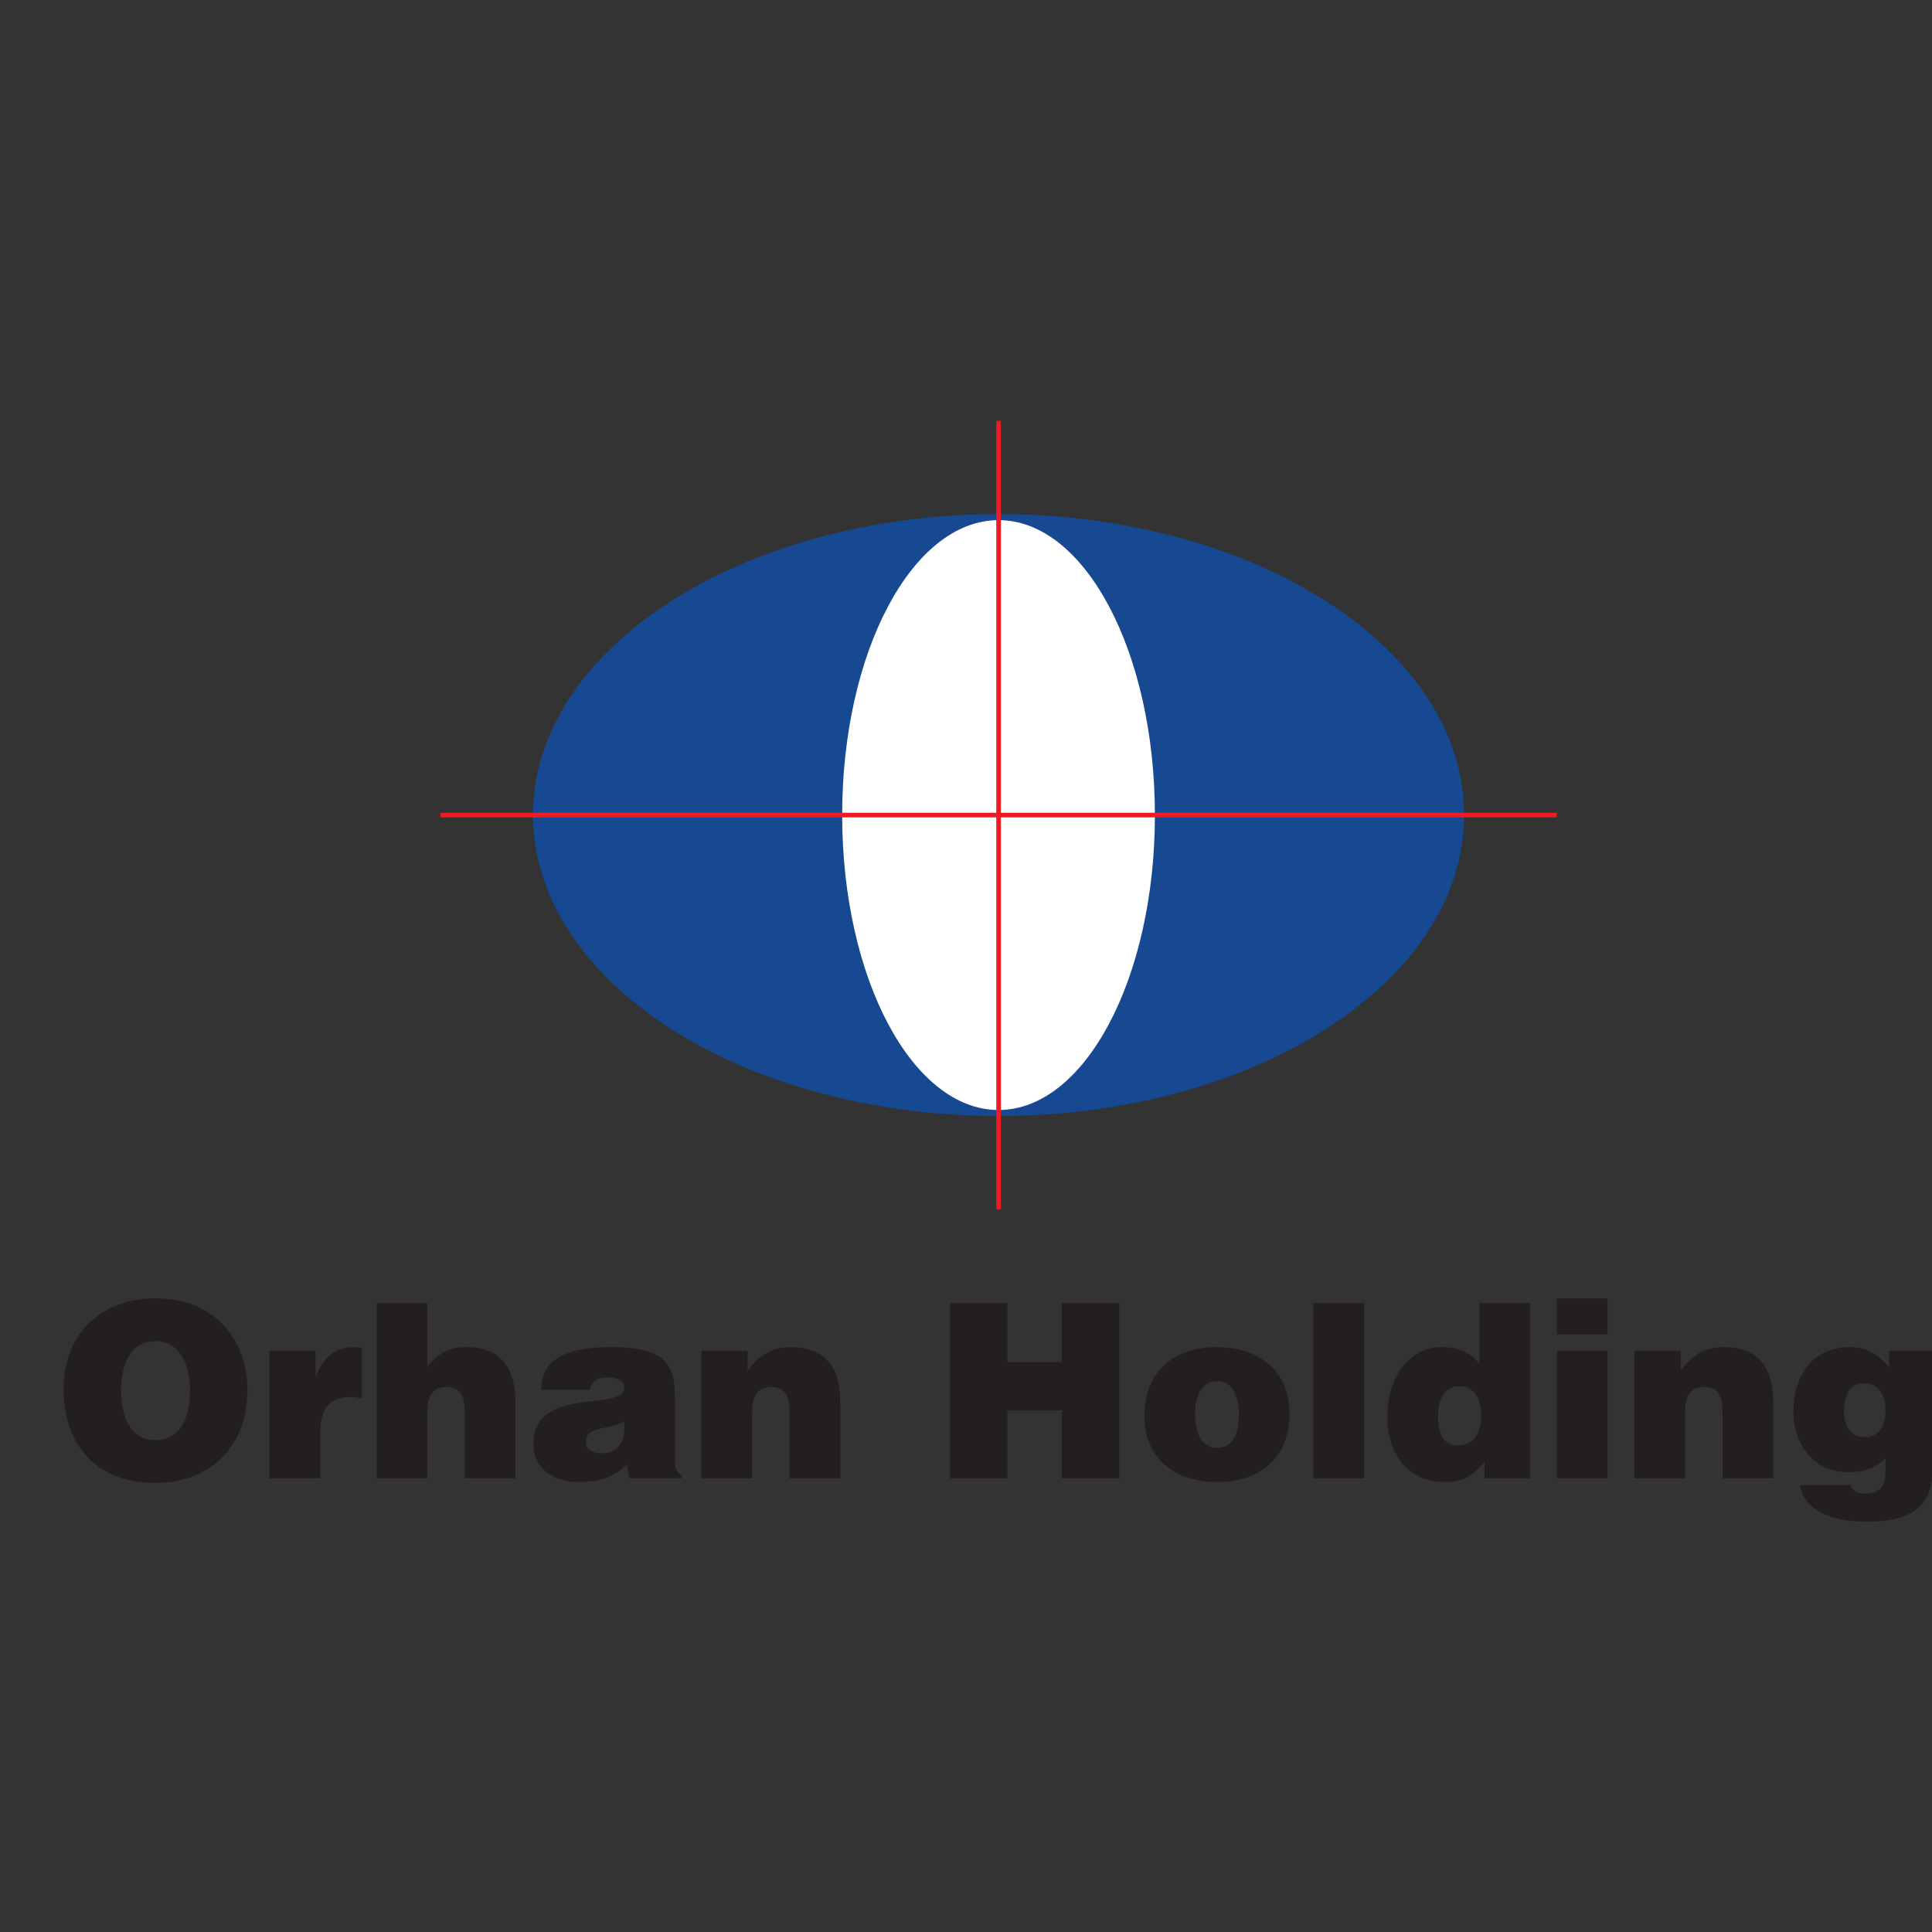 <?xml version="1.0" encoding="UTF-8" standalone="no"?>
<!DOCTYPE svg PUBLIC "-//W3C//DTD SVG 1.1//EN" "http://www.w3.org/Graphics/SVG/1.1/DTD/svg11.dtd">
<svg width="100%" height="100%" viewBox="0 0 5906 5906" version="1.1" xmlns="http://www.w3.org/2000/svg" xmlns:xlink="http://www.w3.org/1999/xlink" xml:space="preserve" xmlns:serif="http://www.serif.com/" style="fill-rule:evenodd;clip-rule:evenodd;stroke-miterlimit:3.864;">
    <rect x="0" y="0" width="5906" height="5906" fill="#333333" stroke="none"/>
    <g id="Artboard1" transform="matrix(0.595,0,0,0.421,0,0)">
        <rect x="0" y="0" width="9933.07" height="14043.3" style="fill:none;"/>
        <clipPath id="_clip1">
            <rect x="0" y="0" width="9933.07" height="14043.3"/>
        </clipPath>
        <g clip-path="url(#_clip1)">
            <g transform="matrix(12.089,0,0,17.091,-19209.4,-34869)">
                <g transform="matrix(24.631,0,0,24.631,693.537,927.068)">
                    <g transform="matrix(0,1,1,0,53.584,51.218)">
                        <path d="M8.033,-8.032C5.166,-8.032 2.842,-4.436 2.842,0C2.842,4.436 5.166,8.033 8.033,8.033C10.899,8.033 13.223,4.436 13.223,0C13.223,-4.436 10.899,-8.032 8.033,-8.032" style="fill:rgb(23,72,146);fill-rule:nonzero;"/>
                    </g>
                    <g transform="matrix(0,1,1,0,53.584,56.553)">
                        <path d="M2.698,-2.698C-0.111,-2.698 -2.389,-1.49 -2.389,0.001C-2.389,1.491 -0.111,2.698 2.698,2.698C5.509,2.698 7.785,1.491 7.785,0.001C7.785,-1.49 5.509,-2.698 2.698,-2.698" style="fill:white;fill-rule:nonzero;"/>
                    </g>
                    <g transform="matrix(-1,0,0,1,43.954,59.251)">
                        <path d="M-19.262,0L0,0" style="fill:none;fill-rule:nonzero;stroke:rgb(237,28,36);stroke-width:0.08px;"/>
                    </g>
                    <g transform="matrix(0,1,1,0,60.384,59.251)">
                        <path d="M-6.799,-6.799L6.799,-6.799" style="fill:none;fill-rule:nonzero;stroke:rgb(237,28,36);stroke-width:0.08px;"/>
                    </g>
                </g>
                <g transform="matrix(10.69,0,0,10.69,900.033,1998.23)">
                    <g transform="matrix(1,0,0,1,70.609,61.159)">
                        <path d="M0,-3.929C1.006,-3.958 1.393,-2.951 1.393,-2.003C1.393,-0.851 1.006,0.001 0.018,0.001C-1.075,0.001 -1.347,-1.113 -1.347,-2.003C-1.347,-2.884 -1.036,-3.929 0,-3.929ZM0.018,-5.633C-2.149,-5.633 -3.631,-4.21 -3.631,-2.023C-3.631,0.349 -2.17,1.704 0.018,1.704C2.08,1.704 3.678,0.368 3.678,-2.003C3.678,-3.842 2.507,-5.633 0.018,-5.633" style="fill:rgb(35,31,32);fill-rule:nonzero;"/>
                    </g>
                    <g transform="matrix(1,0,0,1,75.165,57.462)">
                        <path d="M0,5.217L2.014,5.217L2.014,3.465C2.014,2.372 2.43,1.985 3.253,1.985C3.388,1.985 3.533,2.024 3.669,2.043L3.669,0.029C3.582,0.02 3.494,0 3.407,0C2.623,0 2.13,0.377 1.849,1.171L1.83,1.171L1.83,0.147L0,0.147L0,5.217" style="fill:rgb(35,31,32);fill-rule:nonzero;"/>
                    </g>
                    <g transform="matrix(1,0,0,1,79.423,55.711)">
                        <path d="M0,6.968L2.013,6.968L2.013,4.385C2.013,3.736 2.178,3.338 2.797,3.338C3.368,3.338 3.504,3.784 3.504,4.287L3.504,6.968L5.517,6.968L5.517,3.929C5.517,2.535 4.888,1.751 3.552,1.751C2.875,1.751 2.42,2.023 2.013,2.535L2.013,0L0,0L0,6.968" style="fill:rgb(35,31,32);fill-rule:nonzero;"/>
                    </g>
                    <g transform="matrix(1,0,0,1,88.377,58.605)">
                        <path d="M0,3.076C-0.397,3.076 -0.639,2.903 -0.639,2.65C-0.639,1.992 0.232,2.147 0.891,1.827C0.938,2.525 0.707,3.076 0,3.076ZM3.175,4.073L3.175,3.977C2.913,3.764 2.904,3.619 2.904,3.328L2.904,0.957C2.904,-0.253 2.759,-1.144 0.358,-1.144C-1.646,-1.144 -2.41,-0.515 -2.41,0.56L-0.474,0.56C-0.426,0.125 -0.048,0.067 0.232,0.067C0.445,0.067 0.891,0.114 0.891,0.483C0.891,1.431 -2.72,0.387 -2.72,2.689C-2.72,3.744 -1.868,4.22 -0.91,4.22C-0.155,4.22 0.426,4.064 0.997,3.532L1.094,4.073L3.175,4.073" style="fill:rgb(35,31,32);fill-rule:nonzero;"/>
                    </g>
                    <g transform="matrix(1,0,0,1,92.336,57.462)">
                        <path d="M0,5.217L2.014,5.217L2.014,2.634C2.014,1.985 2.178,1.587 2.798,1.587C3.369,1.587 3.504,2.033 3.504,2.536L3.504,5.217L5.518,5.217L5.518,2.178C5.518,0.784 4.888,0 3.553,0C2.788,0 2.294,0.329 1.84,0.94L1.84,0.147L0,0.147L0,5.217" style="fill:rgb(35,31,32);fill-rule:nonzero;"/>
                    </g>
                    <g transform="matrix(1,0,0,1,104.501,55.711)">
                        <path d="M0,6.968L0,4.268L2.159,4.268L2.159,6.968L4.443,6.968L4.443,0L2.159,0L2.159,2.352L0,2.352L0,0L-2.284,0L-2.284,6.968L0,6.968" style="fill:rgb(35,31,32);fill-rule:nonzero;"/>
                    </g>
                    <g transform="matrix(1,0,0,1,112.851,61.47)">
                        <path d="M0,-2.653C0.523,-2.682 0.853,-2.122 0.853,-1.375C0.853,-0.417 0.523,-0.002 -0.019,-0.002C-0.531,-0.002 -0.89,-0.417 -0.89,-1.375C-0.89,-1.946 -0.687,-2.653 0,-2.653ZM-2.903,-1.268C-2.903,0.463 -1.645,1.355 -0.019,1.355C1.607,1.355 2.865,0.484 2.865,-1.375C2.865,-2.954 1.763,-4.008 -0.028,-4.008C-1.741,-4.008 -2.903,-3.03 -2.903,-1.268" style="fill:rgb(35,31,32);fill-rule:nonzero;"/>
                    </g>
                    <g transform="matrix(1,0,0,1,-22.677,-766.02)">
                        <rect x="139.343" y="821.731" width="2.013" height="6.968" style="fill:rgb(35,31,32);"/>
                    </g>
                    <g transform="matrix(1,0,0,1,122.413,57.163)">
                        <path d="M0,4.21C-0.658,4.21 -0.794,3.59 -0.794,3.057C-0.794,2.496 -0.61,1.857 0.058,1.857C0.726,1.857 0.92,2.468 0.92,3.029C0.92,3.619 0.697,4.21 0,4.21ZM2.865,5.516L2.865,-1.452L0.852,-1.452L0.852,0.957C0.426,0.454 -0.02,0.299 -0.658,0.299C-1.868,0.299 -2.808,1.393 -2.808,3.077C-2.808,4.51 -2.032,5.662 -0.503,5.662C0.144,5.662 0.581,5.457 1.055,4.839L1.055,5.516L2.865,5.516" style="fill:rgb(35,31,32);fill-rule:nonzero;"/>
                    </g>
                    <g transform="matrix(1,0,0,1,126.343,61.246)">
                        <path d="M0,-4.287L2.014,-4.287L2.014,-5.72L0,-5.72L0,-4.287ZM0,1.433L2.014,1.433L2.014,-3.638L0,-3.638L0,1.433Z" style="fill:rgb(35,31,32);fill-rule:nonzero;"/>
                    </g>
                    <g transform="matrix(1,0,0,1,129.428,57.462)">
                        <path d="M0,5.217L2.013,5.217L2.013,2.634C2.013,1.985 2.177,1.587 2.797,1.587C3.368,1.587 3.503,2.033 3.503,2.536L3.503,5.217L5.517,5.217L5.517,2.178C5.517,0.784 4.888,0 3.552,0C2.787,0 2.293,0.329 1.839,0.94L1.839,0.147L0,0.147L0,5.217" style="fill:rgb(35,31,32);fill-rule:nonzero;"/>
                    </g>
                    <g transform="matrix(1,0,0,1,138.556,62.96)">
                        <path d="M0,-4.056C0.639,-4.056 0.852,-3.523 0.852,-2.962C0.852,-2.42 0.619,-1.887 0,-1.916C-0.542,-1.926 -0.794,-2.401 -0.794,-2.905C-0.794,-3.562 -0.609,-4.066 0,-4.056ZM-2.546,-0.02C-2.449,0.726 -1.693,1.442 0.097,1.442C2.594,1.442 2.769,0.252 2.769,-1.268L2.769,-5.352L0.997,-5.352L0.997,-4.685C0.639,-5.178 0.067,-5.498 -0.542,-5.498C-2.207,-5.498 -2.807,-4.172 -2.807,-2.923C-2.807,-1.626 -2.004,-0.522 -0.601,-0.522C0.125,-0.522 0.562,-0.785 0.852,-1.076L0.852,-0.659C0.852,0.068 0.619,0.329 0.038,0.329C-0.165,0.329 -0.31,0.281 -0.396,0.203C-0.483,0.125 -0.522,0.039 -0.522,-0.02L-2.546,-0.02" style="fill:rgb(35,31,32);fill-rule:nonzero;"/>
                    </g>
                </g>
            </g>
        </g>
    </g>
</svg>
